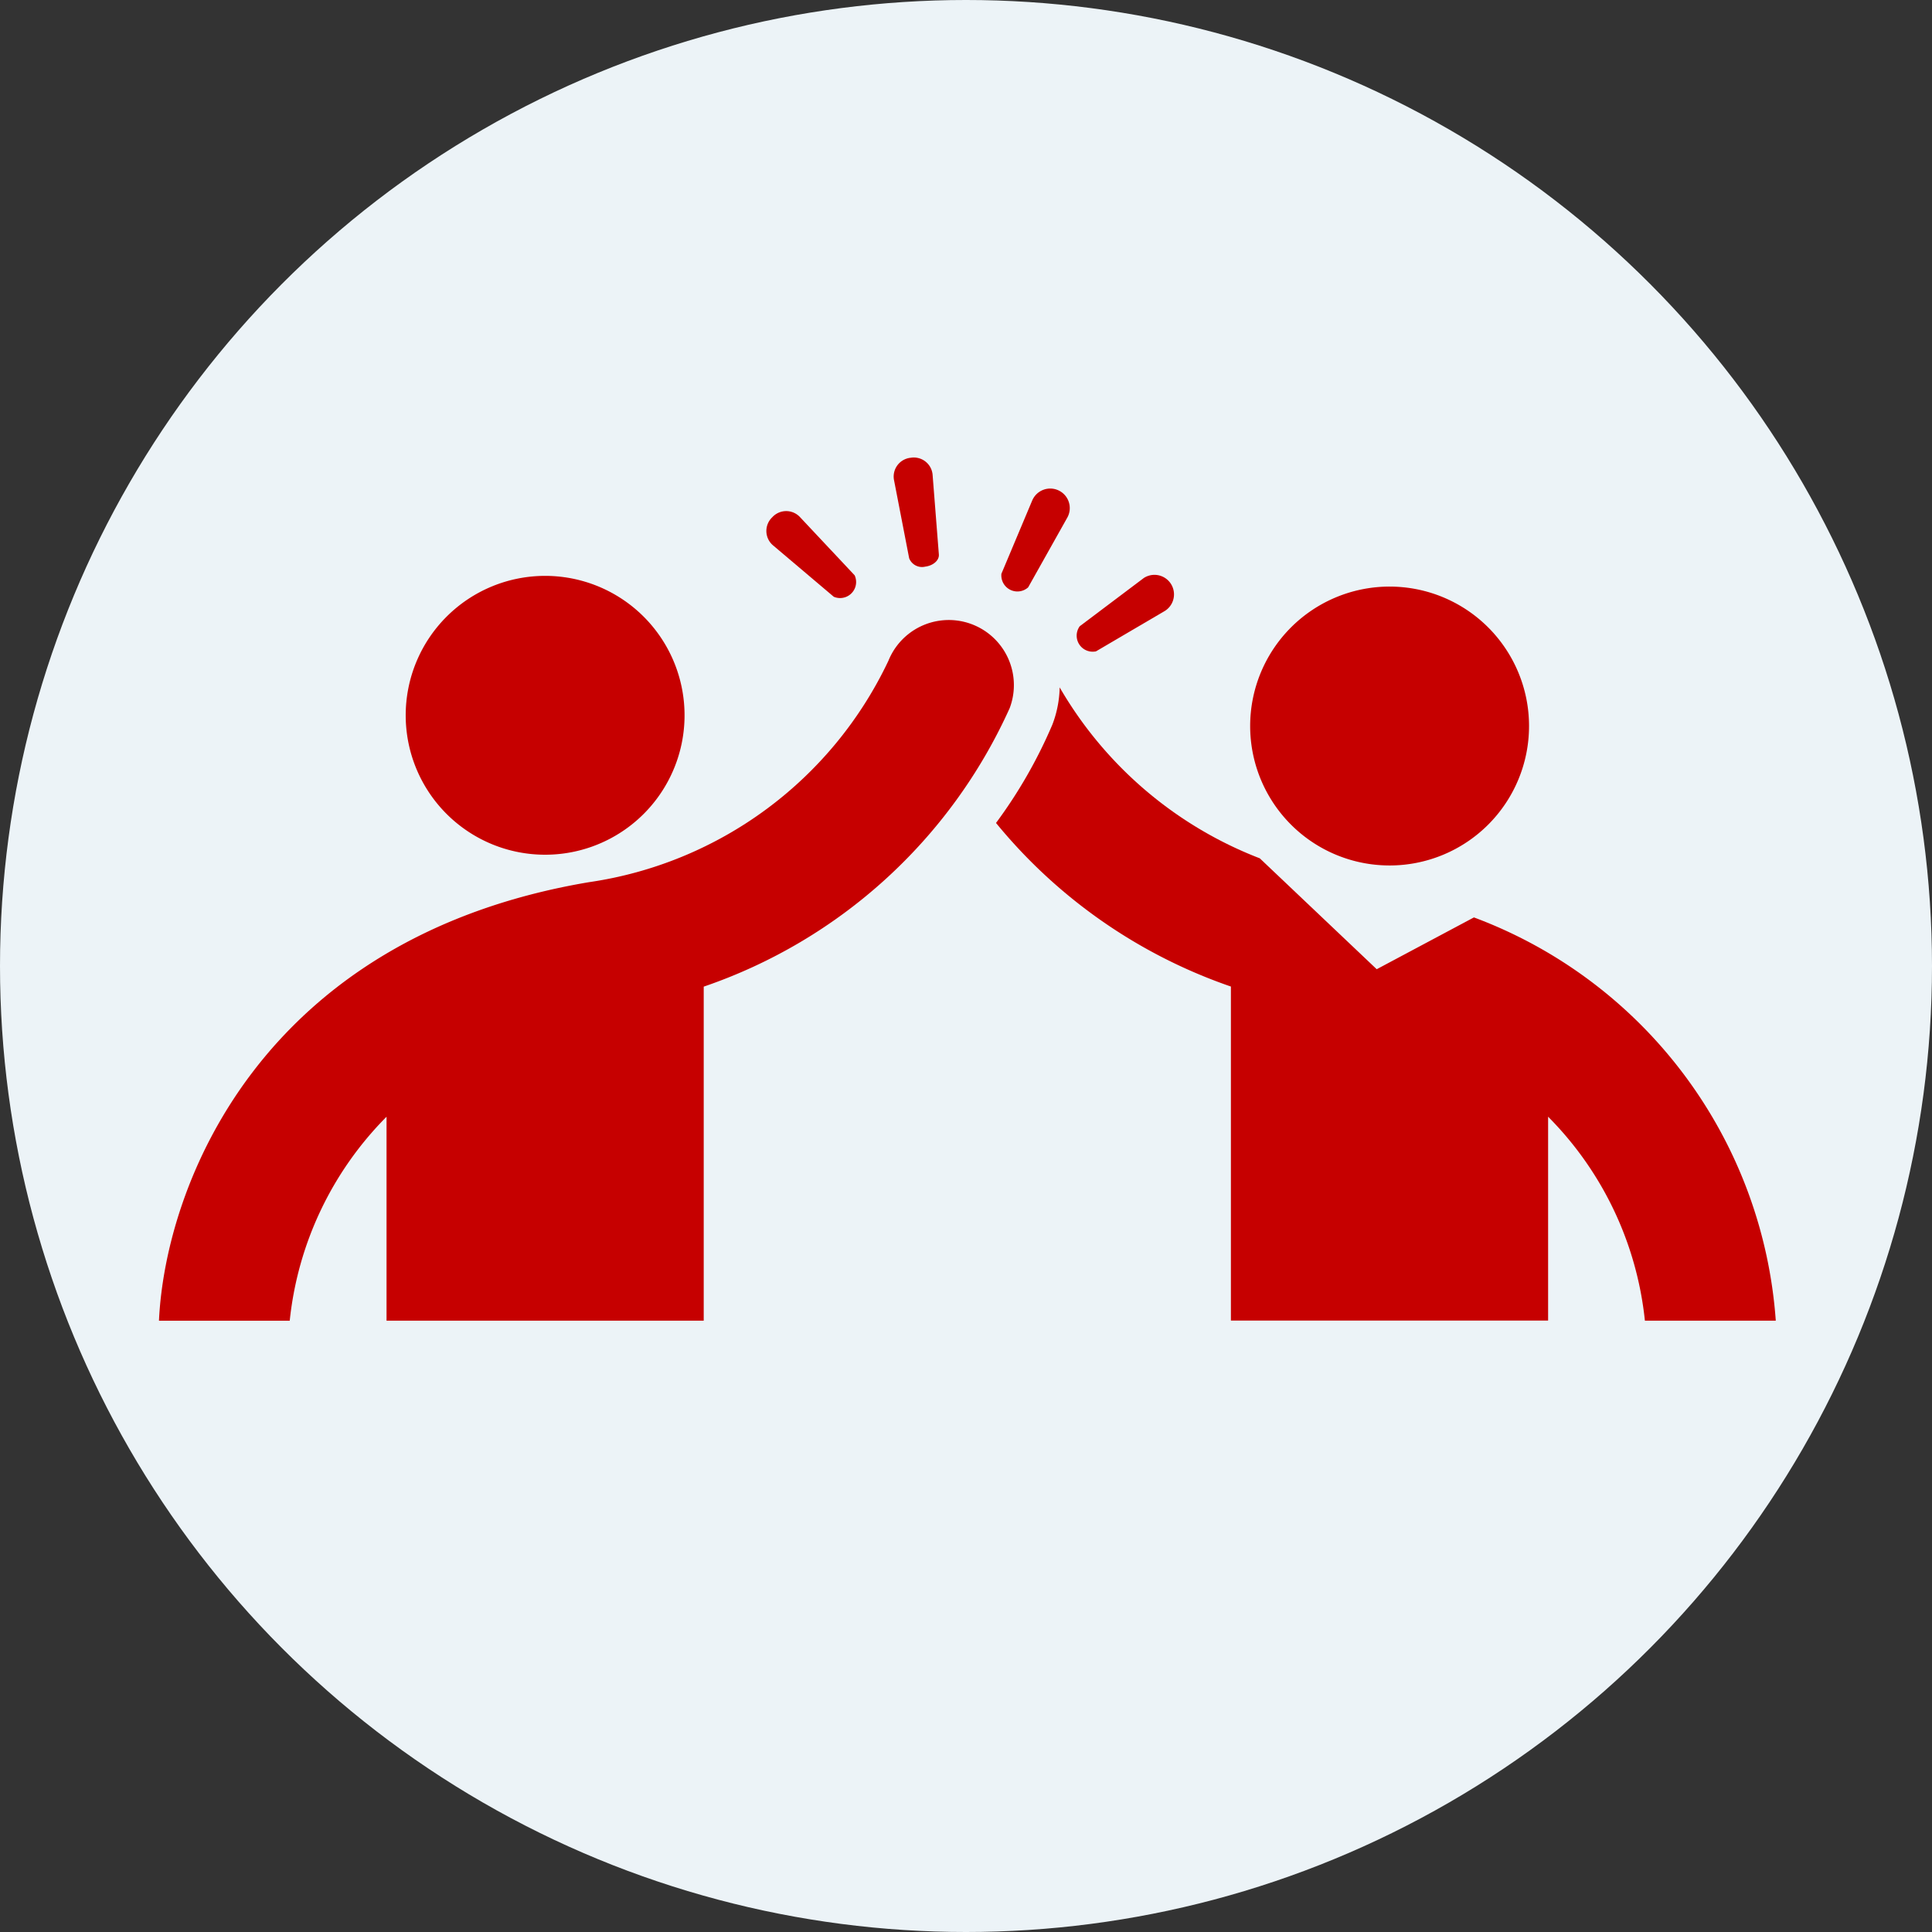 <svg xmlns="http://www.w3.org/2000/svg" width="114" height="114" viewBox="0 0 114 114"><rect x="0" y="0" width="114" height="114" fill="#333333" stroke="none"/><defs><style>.a{fill:#ecf3f7;}.b{fill:#c60000;}</style></defs><g transform="translate(-688 -3411)"><circle class="a" cx="57" cy="57" r="57" transform="translate(688 3411)"/><g transform="translate(220.962 3173.385)"><path class="b" d="M548.189,290.15l-5.736,3.057-6.9-6.544a23.369,23.369,0,0,1-11.808-10.086,6.474,6.474,0,0,1-.432,2.2,28.526,28.526,0,0,1-3.324,5.8,30.908,30.908,0,0,0,13.86,9.652v19.71h18.717V301.91a19.994,19.994,0,0,1,5.711,12.035H566A27.476,27.476,0,0,0,548.189,290.15Z" transform="translate(5.82 1.598)"/><path class="b" d="M489.846,302.383v12.033h18.716v-19.71a30.692,30.692,0,0,0,18.053-16.433,3.841,3.841,0,0,0-7.153-2.8,23.244,23.244,0,0,1-17.683,13.071c-19.371,3.27-24.989,17.88-25.361,25.875h7.716A20.014,20.014,0,0,1,489.846,302.383Z" transform="translate(0 1.127)"/><path class="b" d="M515.677,264.625a1.114,1.114,0,0,0-1,1.284l.9,4.646a.815.815,0,0,0,.953.494c.461-.058.822-.367.8-.711l-.37-4.71A1.112,1.112,0,0,0,515.677,264.625Z" transform="translate(5.107)"/><path class="b" d="M508.381,267.767a1.114,1.114,0,0,0,.019,1.631l3.612,3.057a.946.946,0,0,0,1.233-1.264l-3.234-3.445A1.112,1.112,0,0,0,508.381,267.767Z" transform="translate(4.223 0.372)"/><path class="b" d="M522.109,266.891l-1.834,4.363a.949.949,0,0,0,1.579.8l2.312-4.12a1.153,1.153,0,1,0-2.057-1.039Z" transform="translate(5.852 0.218)"/><path class="b" d="M528.156,270.906l-3.783,2.848a.946.946,0,0,0,.959,1.482l4.077-2.393a1.153,1.153,0,0,0-1.254-1.936Z" transform="translate(6.376 0.813)"/><path class="b" d="M489.262,279a8.227,8.227,0,1,0,8.226-8.227A8.228,8.228,0,0,0,489.262,279Z" transform="translate(1.715 0.822)"/><path class="b" d="M541.446,287.786a8.228,8.228,0,1,0-8.227-8.23A8.228,8.228,0,0,0,541.446,287.786Z" transform="translate(7.586 0.897)"/></g></g></svg>